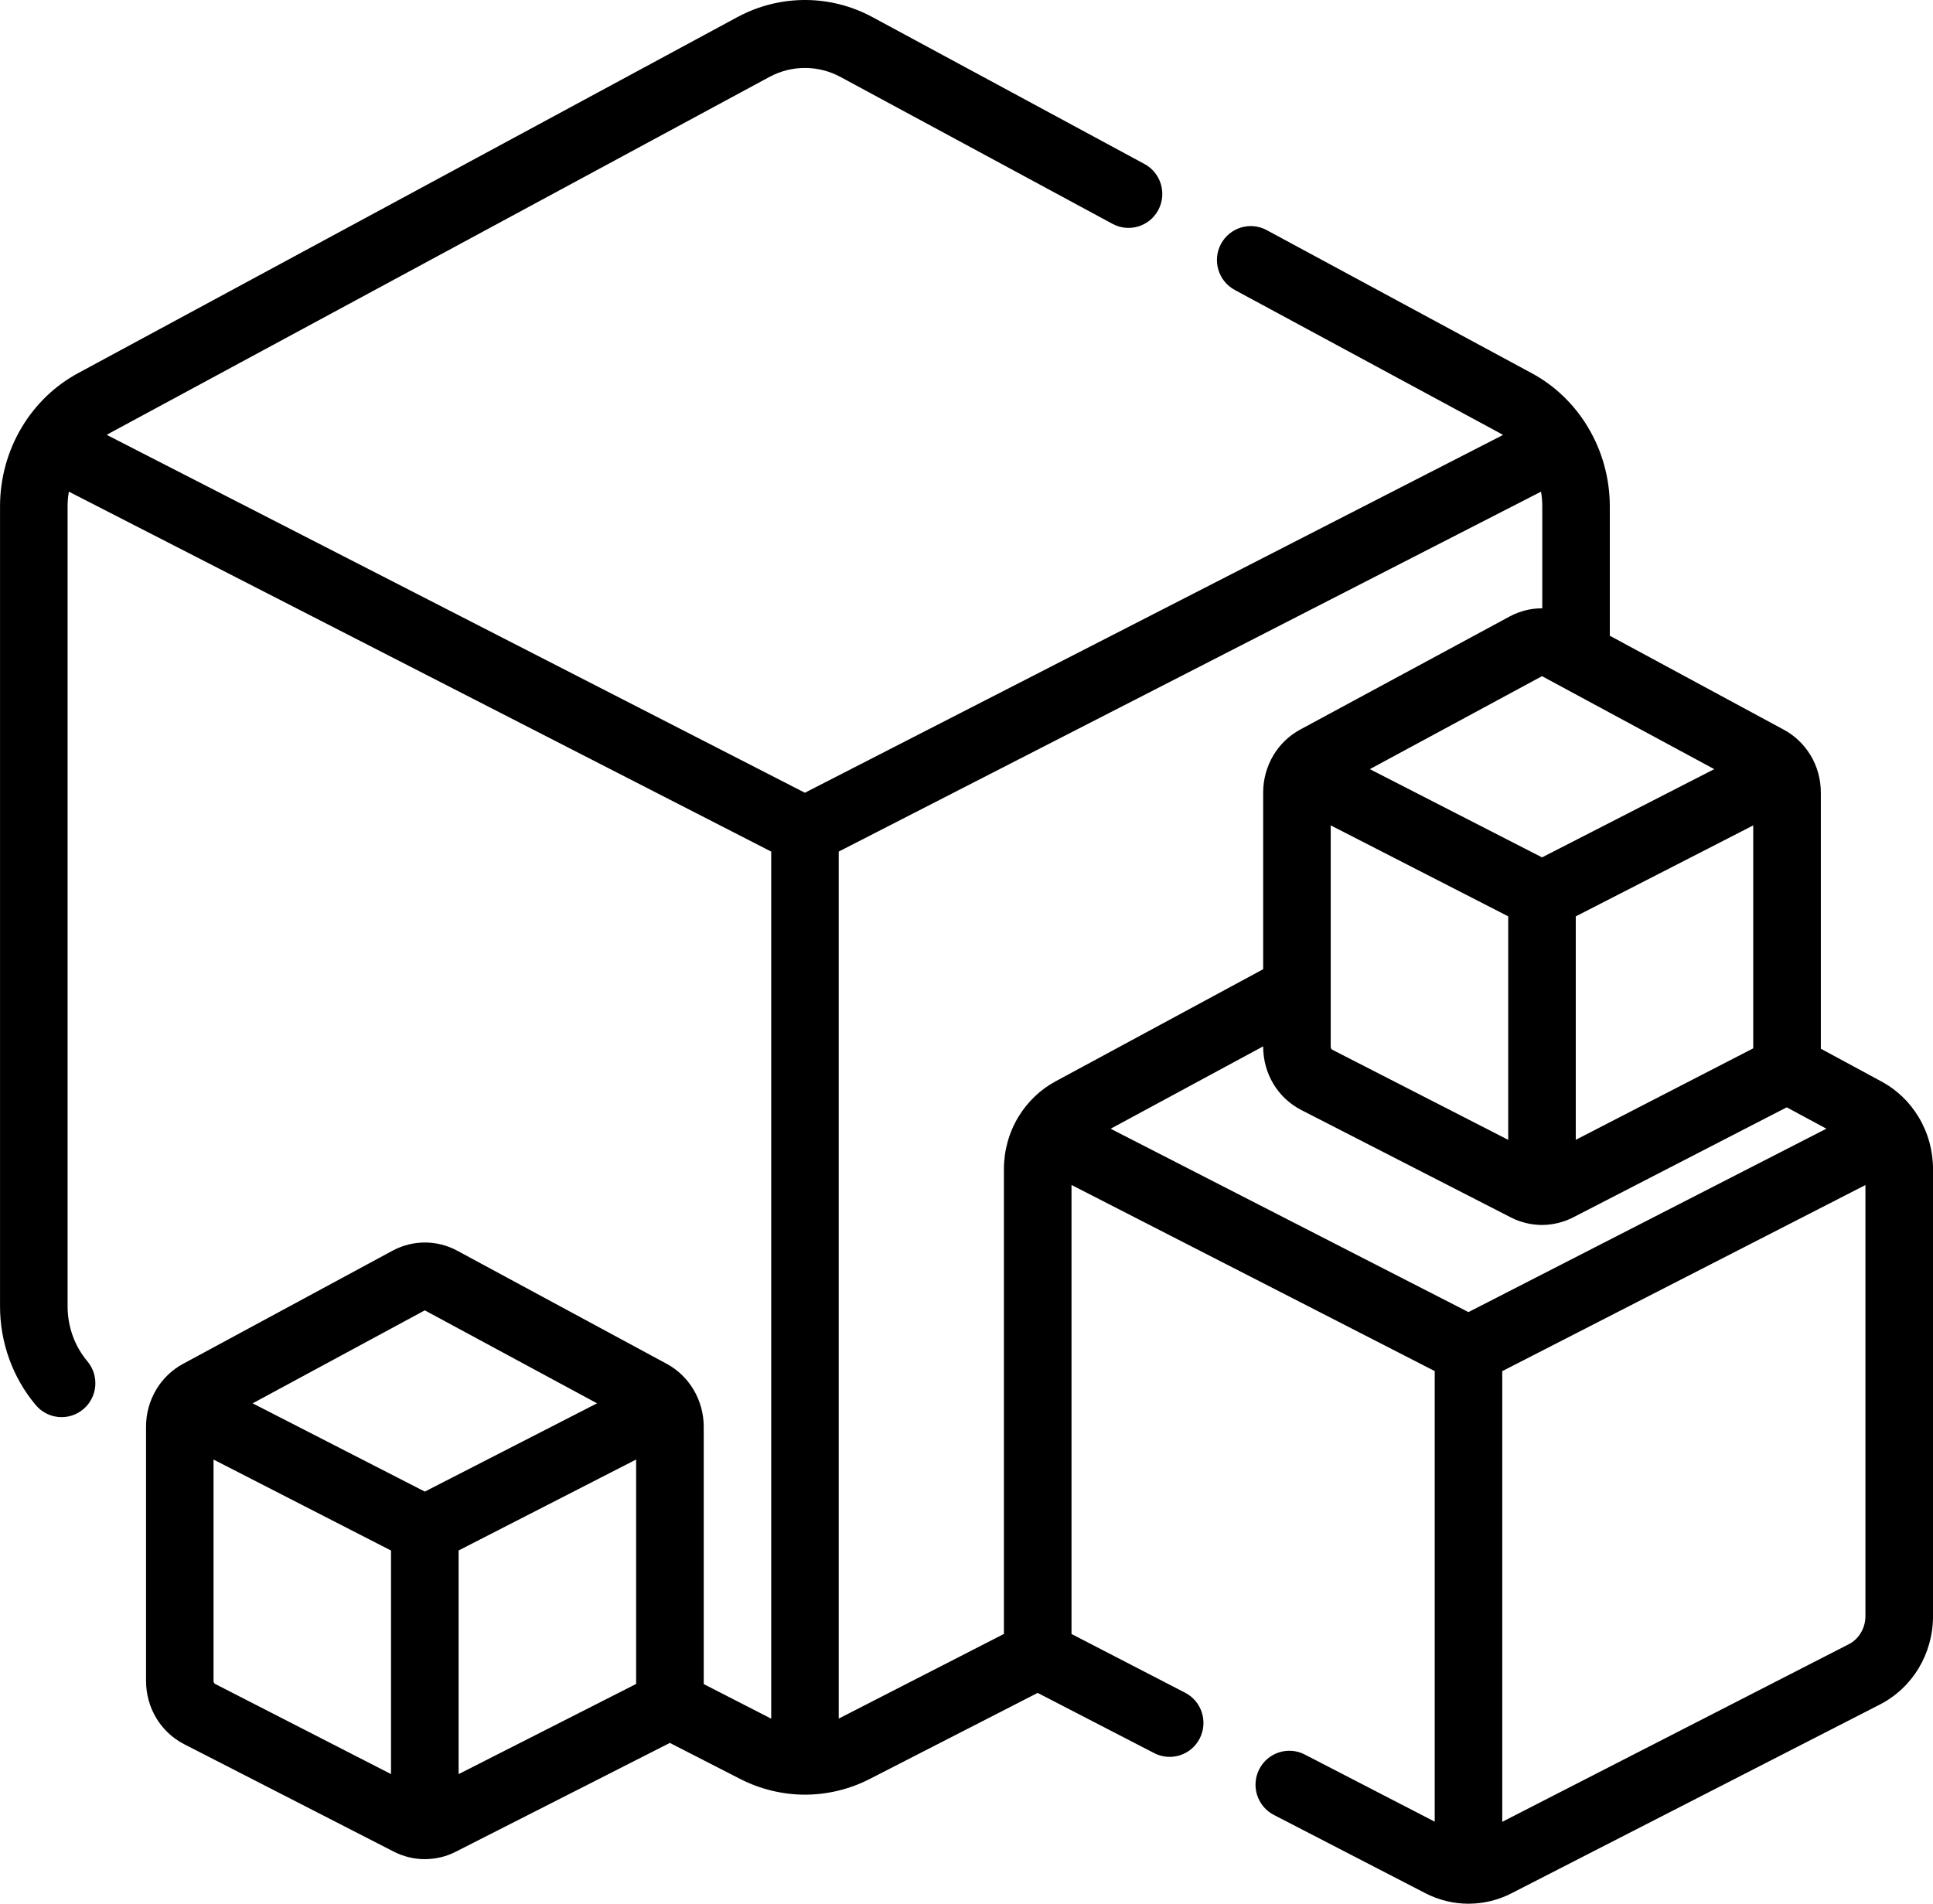 <svg width="67" height="66" viewBox="0 0 67 66" fill="none" xmlns="http://www.w3.org/2000/svg">
<g id="Capa_1" clip-path="url(#clip0_232_2514)">
<path id="Vector" d="M66.501 38.729C66.501 38.729 66.499 38.724 66.498 38.721C66.184 38.2 65.739 37.775 65.213 37.493L63.112 36.357V27.474C63.112 27.017 62.989 26.57 62.755 26.181C62.755 26.181 62.753 26.178 62.752 26.178C62.527 25.806 62.207 25.501 61.83 25.298L55.798 22.04V17.559C55.798 16.584 55.534 15.631 55.035 14.802C55.035 14.802 55.035 14.799 55.033 14.798C54.557 14.009 53.885 13.364 53.088 12.936L43.906 7.978C43.336 7.67 42.627 7.885 42.32 8.458C42.014 9.031 42.228 9.745 42.798 10.052L51.98 15.012C52.019 15.033 52.058 15.055 52.097 15.079L27.898 27.483L3.7 15.076C3.739 15.053 3.778 15.03 3.818 15.008L26.651 2.677C26.658 2.673 26.664 2.67 26.672 2.666C26.675 2.665 26.677 2.663 26.68 2.662C27.449 2.251 28.366 2.254 29.134 2.669L38.562 7.761C39.132 8.068 39.841 7.854 40.148 7.281C40.453 6.708 40.24 5.994 39.67 5.686L30.242 0.594C28.791 -0.191 27.056 -0.198 25.598 0.573C25.588 0.579 25.579 0.582 25.57 0.588C25.566 0.59 25.562 0.592 25.557 0.594L2.711 12.934C1.916 13.361 1.243 14.005 0.766 14.794C0.766 14.794 0.766 14.794 0.766 14.795C0.265 15.624 0.001 16.579 0.001 17.556V45.29C0.001 46.548 0.442 47.764 1.242 48.714C1.66 49.21 2.399 49.271 2.892 48.851C3.385 48.431 3.446 47.688 3.028 47.193C2.586 46.667 2.343 45.992 2.343 45.29V17.556C2.343 17.384 2.357 17.212 2.387 17.045L26.731 29.523V59.582C26.731 59.582 26.723 59.578 26.719 59.577L24.392 58.384V49.458C24.392 49.007 24.269 48.565 24.039 48.176C24.036 48.172 24.035 48.169 24.032 48.165C23.807 47.791 23.487 47.486 23.11 47.282L15.849 43.36C15.156 42.985 14.327 42.981 13.629 43.347C13.621 43.351 13.612 43.355 13.604 43.36L6.345 47.282C5.966 47.486 5.647 47.791 5.421 48.163C5.421 48.163 5.421 48.163 5.421 48.165C5.185 48.554 5.062 49.002 5.062 49.458V58.271C5.062 59.209 5.57 60.053 6.389 60.471L13.649 64.193C13.982 64.364 14.355 64.454 14.727 64.454C14.737 64.454 14.746 64.454 14.757 64.453C15.121 64.448 15.484 64.359 15.799 64.195L23.218 60.424L25.655 61.673C26.349 62.029 27.126 62.218 27.902 62.218C28.677 62.218 29.454 62.029 30.147 61.673L35.966 58.69L40.007 60.778C40.582 61.075 41.289 60.847 41.584 60.269C41.879 59.691 41.653 58.98 41.078 58.684L37.14 56.648V41.081L45.708 45.471L49.729 47.533V63.154L45.224 60.826C44.649 60.529 43.943 60.757 43.647 61.335C43.352 61.913 43.578 62.623 44.153 62.92L49.412 65.638C49.874 65.874 50.388 65.999 50.9 65.999C50.911 65.999 50.921 65.998 50.931 65.998C51.435 65.993 51.938 65.87 52.389 65.638L65.151 59.097C66.292 58.513 67.001 57.336 67.001 56.024V40.532C67.001 39.895 66.829 39.272 66.503 38.729H66.501ZM14.698 45.441C14.698 45.441 14.707 45.436 14.711 45.435C14.72 45.43 14.728 45.43 14.738 45.435L20.694 48.651L14.725 51.711L8.757 48.651L14.699 45.441H14.698ZM7.45 58.375C7.427 58.363 7.401 58.322 7.401 58.273V50.6L13.553 53.754V61.504L7.449 58.375H7.45ZM15.896 53.752L22.049 50.599V58.38L15.896 61.506V53.752ZM38.493 39.133L43.783 36.275V36.285C43.783 37.223 44.291 38.067 45.109 38.485L52.37 42.207C52.696 42.374 53.059 42.463 53.421 42.467C53.431 42.467 53.438 42.467 53.447 42.467C53.818 42.467 54.189 42.377 54.527 42.205L61.93 38.389L63.304 39.13L50.899 45.488L47.615 43.806L38.493 39.13V39.133ZM53.462 23.449L59.418 26.665L58.506 27.132L53.449 29.724L47.48 26.665L53.425 23.454C53.425 23.454 53.432 23.45 53.436 23.449C53.446 23.444 53.453 23.444 53.463 23.449H53.462ZM60.771 36.343L54.618 39.515V31.769L59.232 29.404L60.769 28.615V36.344L60.771 36.343ZM46.124 34.314C46.124 34.314 46.124 34.31 46.124 34.308V28.614L52.277 31.768V39.517L46.172 36.389C46.149 36.377 46.124 36.336 46.124 36.287V34.316V34.314ZM29.082 59.577C29.082 59.577 29.075 59.581 29.071 59.582V29.523L53.414 17.045C53.442 17.212 53.457 17.384 53.457 17.556V21.089C53.075 21.088 52.693 21.179 52.344 21.363C52.338 21.366 52.331 21.369 52.325 21.373L45.065 25.294C44.687 25.498 44.368 25.803 44.142 26.176C44.142 26.176 44.142 26.176 44.142 26.177C43.907 26.567 43.783 27.014 43.783 27.471V33.601L36.584 37.49C36.065 37.77 35.626 38.188 35.311 38.701C35.307 38.708 35.303 38.713 35.299 38.72C34.971 39.264 34.797 39.889 34.797 40.531V56.646L29.082 59.575V59.577ZM64.087 56.999L52.07 63.159V47.535L64.658 41.083V56.024C64.658 56.439 64.434 56.822 64.087 56.999Z" fill="black"/>
</g>
<defs>
<clipPath id="clip0_232_2514">
<rect width="67" height="66" fill="white"/>
</clipPath>
</defs>
</svg>
